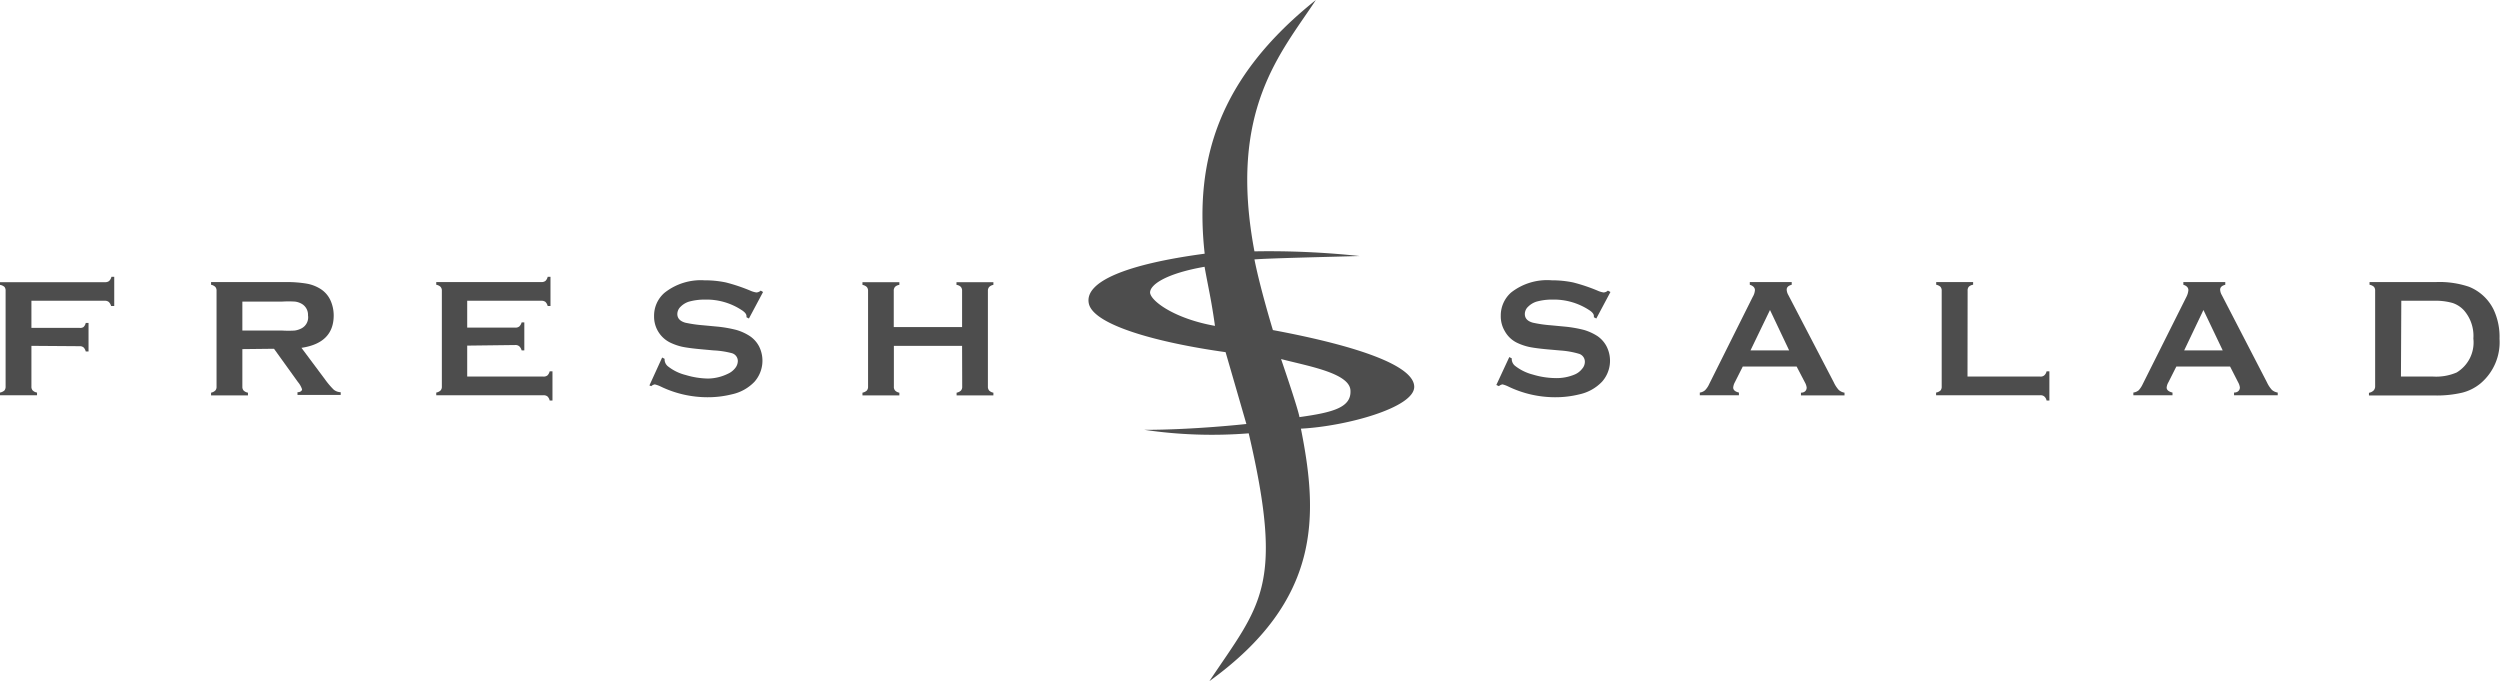 <svg xmlns="http://www.w3.org/2000/svg" viewBox="0 0 214.04 58.32"><defs><style>.cls-1{fill:#4d4d4d;}</style></defs><title>logo</title><g id="Layer_2" data-name="Layer 2"><g id="レイヤー_1" data-name="レイヤー 1"><path class="cls-1" d="M2.69,29.61v3.48a.47.47,0,0,0,.11.34.69.69,0,0,0,.37.18v.23H0v-.23a.79.79,0,0,0,.38-.18.52.52,0,0,0,.1-.34V24.9a.51.51,0,0,0-.1-.34A.77.77,0,0,0,0,24.39v-.23H9a.54.54,0,0,0,.34-.1.73.73,0,0,0,.2-.36h.24v2.5H9.51a.7.7,0,0,0-.2-.35.51.51,0,0,0-.34-.1H2.69v2.32H6.8A.49.49,0,0,0,7.15,28a.68.68,0,0,0,.19-.35h.24v2.44H7.34a.73.73,0,0,0-.19-.35.51.51,0,0,0-.35-.1Z"/><path class="cls-1" d="M20.75,29.89v3.22a.47.47,0,0,0,.11.33.73.73,0,0,0,.37.18v.23H18.07v-.23a.75.75,0,0,0,.36-.18.46.46,0,0,0,.11-.33V24.9a.47.47,0,0,0-.11-.34.73.73,0,0,0-.36-.18v-.23H24.4a10.32,10.32,0,0,1,1.84.13,3.31,3.31,0,0,1,1.19.45,2.27,2.27,0,0,1,.87,1A3.15,3.15,0,0,1,28.57,27q0,2.37-2.76,2.78l2,2.68a6.79,6.79,0,0,0,.76.9,1,1,0,0,0,.6.22v.23H25.47v-.23c.25,0,.39-.12.39-.25a1.88,1.88,0,0,0-.35-.62l-2.05-2.85Zm0-1.59h3.41a8.63,8.63,0,0,0,1.07,0,1.78,1.78,0,0,0,.57-.18A1.06,1.06,0,0,0,26.37,27a1.08,1.08,0,0,0-.56-1,1.52,1.52,0,0,0-.57-.18,9.08,9.08,0,0,0-1.07,0H20.75Z"/><path class="cls-1" d="M40,29.59v2.65h6.52a.51.51,0,0,0,.35-.1.71.71,0,0,0,.19-.35h.24v2.5h-.24a.67.67,0,0,0-.19-.35.52.52,0,0,0-.35-.1H37.35v-.23a.74.74,0,0,0,.37-.18.48.48,0,0,0,.11-.34V24.9a.48.48,0,0,0-.11-.34.71.71,0,0,0-.37-.18v-.23h9a.54.54,0,0,0,.35-.1.71.71,0,0,0,.19-.35h.24v2.5h-.24a.75.75,0,0,0-.19-.35.54.54,0,0,0-.35-.1H40v2.3h4.12a.51.51,0,0,0,.34-.1.75.75,0,0,0,.2-.35h.23V30h-.23a.73.73,0,0,0-.2-.35.48.48,0,0,0-.34-.11Z"/><path class="cls-1" d="M65.33,25l-1.21,2.27-.21-.11a.77.77,0,0,0,0-.11c0-.16-.15-.34-.44-.52a5.47,5.47,0,0,0-3.1-.88,5,5,0,0,0-1.4.18,1.77,1.77,0,0,0-.71.44.88.88,0,0,0-.27.61c0,.37.23.62.69.75a11.59,11.59,0,0,0,1.53.22l1.17.11a10.55,10.55,0,0,1,1.67.29,4.29,4.29,0,0,1,1.14.52,2.4,2.4,0,0,1,.81.91,2.73,2.73,0,0,1-.4,3,3.77,3.77,0,0,1-1.94,1.08,8.45,8.45,0,0,1-2.1.25,9.22,9.22,0,0,1-4-.92,2.42,2.42,0,0,0-.5-.18.58.58,0,0,0-.3.15L55.6,33l1.09-2.39.21.11v.09a.77.77,0,0,0,.32.58,4,4,0,0,0,1.5.72,6.9,6.9,0,0,0,1.91.3A4,4,0,0,0,62.32,32a1.64,1.64,0,0,0,.62-.48,1,1,0,0,0,.23-.61.7.7,0,0,0-.54-.68A7.49,7.49,0,0,0,61.1,30L60,29.9c-.77-.07-1.31-.15-1.63-.22a4.86,4.86,0,0,1-.95-.33A2.47,2.47,0,0,1,56,27.07a2.59,2.59,0,0,1,.89-2A5,5,0,0,1,60.32,24a8.81,8.81,0,0,1,1.82.18,15,15,0,0,1,2.09.7,2,2,0,0,0,.53.16.59.59,0,0,0,.37-.16Z"/><path class="cls-1" d="M82.37,29.61H76.53v3.5a.45.45,0,0,0,.11.33.66.66,0,0,0,.36.18v.23H73.84v-.23a.77.77,0,0,0,.37-.18.48.48,0,0,0,.11-.33V24.9a.48.48,0,0,0-.11-.33.75.75,0,0,0-.37-.18v-.23H77v.23a.64.64,0,0,0-.37.17.48.48,0,0,0-.11.34V28h5.85V24.9a.48.48,0,0,0-.11-.34.63.63,0,0,0-.37-.17v-.23h3.16v.23a.67.67,0,0,0-.36.18.48.48,0,0,0-.11.33v8.21a.49.49,0,0,0,.11.33.69.69,0,0,0,.36.18v.23H81.9v-.23a.72.72,0,0,0,.37-.18.47.47,0,0,0,.11-.33Z"/><path class="cls-1" d="M137.88,25l-1.21,2.27-.21-.11a.48.48,0,0,0,0-.11q0-.25-.43-.52a5.51,5.51,0,0,0-3.11-.88,4.88,4.88,0,0,0-1.39.18,1.78,1.78,0,0,0-.71.44.86.86,0,0,0-.27.61c0,.37.22.62.7.75a11.05,11.05,0,0,0,1.53.22l1.16.11a10.56,10.56,0,0,1,1.68.29,4.45,4.45,0,0,1,1.14.52,2.43,2.43,0,0,1,.8.91,2.7,2.7,0,0,1-.4,3,3.79,3.79,0,0,1-1.93,1.08,8.48,8.48,0,0,1-2.1.25,9.22,9.22,0,0,1-4-.92,2.47,2.47,0,0,0-.49-.18.62.62,0,0,0-.31.15l-.22-.1,1.11-2.39.21.11v.09a.76.76,0,0,0,.32.58,4.12,4.12,0,0,0,1.49.72,6.89,6.89,0,0,0,1.91.3,4,4,0,0,0,1.7-.32,1.6,1.6,0,0,0,.61-.48.91.91,0,0,0,.23-.61.71.71,0,0,0-.54-.68,7.35,7.35,0,0,0-1.53-.27l-1.14-.1c-.77-.07-1.31-.15-1.62-.22a4.87,4.87,0,0,1-.95-.33,2.38,2.38,0,0,1-1.07-1,2.48,2.48,0,0,1-.35-1.32,2.62,2.62,0,0,1,.89-2A5,5,0,0,1,132.87,24a8.81,8.81,0,0,1,1.81.18,14.92,14.92,0,0,1,2.09.7,2.06,2.06,0,0,0,.52.16.59.59,0,0,0,.37-.16Z"/><path class="cls-1" d="M153.82,31.38h-4.61l-.68,1.35a1.17,1.17,0,0,0-.14.45c0,.21.16.35.49.43v.23h-3.35v-.23a.84.84,0,0,0,.45-.2,1.84,1.84,0,0,0,.36-.54l3.72-7.45a1.29,1.29,0,0,0,.19-.58c0-.21-.15-.37-.44-.46v-.23h3.59v.23c-.3.08-.43.22-.43.42a1,1,0,0,0,.14.46L157,32.73a2.58,2.58,0,0,0,.43.66,1,1,0,0,0,.49.23v.23h-3.73v-.23c.33,0,.49-.2.49-.44a1.23,1.23,0,0,0-.15-.44ZM153.18,30l-1.64-3.46L149.87,30Z"/><path class="cls-1" d="M168.45,32.24h6.23a.47.47,0,0,0,.34-.1.64.64,0,0,0,.2-.35h.24v2.5h-.24a.61.61,0,0,0-.2-.35.48.48,0,0,0-.34-.1h-8.92v-.23a.76.76,0,0,0,.38-.18.5.5,0,0,0,.1-.34V24.9a.5.5,0,0,0-.1-.34.74.74,0,0,0-.37-.18v-.23h3.16v.23a.65.65,0,0,0-.37.17.49.49,0,0,0-.1.34Z"/><path class="cls-1" d="M190.93,31.38h-4.6l-.68,1.35a1.08,1.08,0,0,0-.15.45c0,.21.17.35.5.43v.23h-3.35v-.23a.92.92,0,0,0,.46-.2,2.15,2.15,0,0,0,.35-.54l3.73-7.45a1.53,1.53,0,0,0,.17-.58c0-.21-.14-.37-.43-.46v-.23h3.59v.23c-.3.08-.44.22-.44.42a1,1,0,0,0,.14.46l3.86,7.46a2.6,2.6,0,0,0,.43.66,1,1,0,0,0,.5.23v.23h-3.74v-.23c.33,0,.5-.2.5-.44a1.23,1.23,0,0,0-.15-.44ZM190.3,30l-1.65-3.46L187,30Z"/><path class="cls-1" d="M203.35,33.09V24.9a.5.5,0,0,0-.1-.34.75.75,0,0,0-.38-.18v-.23h5.66a7.89,7.89,0,0,1,2.85.4,4,4,0,0,1,2.11,1.95A5.48,5.48,0,0,1,214,29a4.62,4.62,0,0,1-1.62,3.82,4,4,0,0,1-1.58.8,9.58,9.58,0,0,1-2.32.24h-5.66v-.23a.78.78,0,0,0,.38-.18A.5.5,0,0,0,203.35,33.09Zm2.21-.85h2.77a4.44,4.44,0,0,0,2-.35,3,3,0,0,0,1.43-2.9,3.33,3.33,0,0,0-.78-2.39,2.31,2.31,0,0,0-1-.66,5.35,5.35,0,0,0-1.62-.19h-2.77Z"/><path class="cls-1" d="M121.08,33.12c0-1.78-4.66-3.47-12.1-4.86,0,0-1.09-3.57-1.58-6.05,1.29-.1,5.76-.2,9-.29a73,73,0,0,0-9-.4c-2.28-12.1,2.29-17,5.26-21.52-8.33,6.65-10.41,13.69-9.52,21.72-6.65.89-10.31,2.38-9.92,4.26s6.05,3.38,11.71,4.17c0,0,1.18,4.07,1.78,6.15,0,0-4.46.5-8.73.5a39.72,39.72,0,0,0,8.93.3c3.08,13.19,1,14.67-3.37,21.22,9.62-6.95,9.32-14.18,7.84-21.62C115.23,36.5,121.08,34.91,121.08,33.12Zm-22.61-8c-.1-.7,1.29-1.69,4.66-2.28.3,1.69.59,2.87.89,5.06C100.55,27.28,98.57,25.79,98.47,25.09Zm12.79,10.62c-.1-.7-1.58-5-1.58-5,2.28.6,5.84,1.19,5.94,2.67S114.13,35.31,111.26,35.71Z"/></g></g></svg>